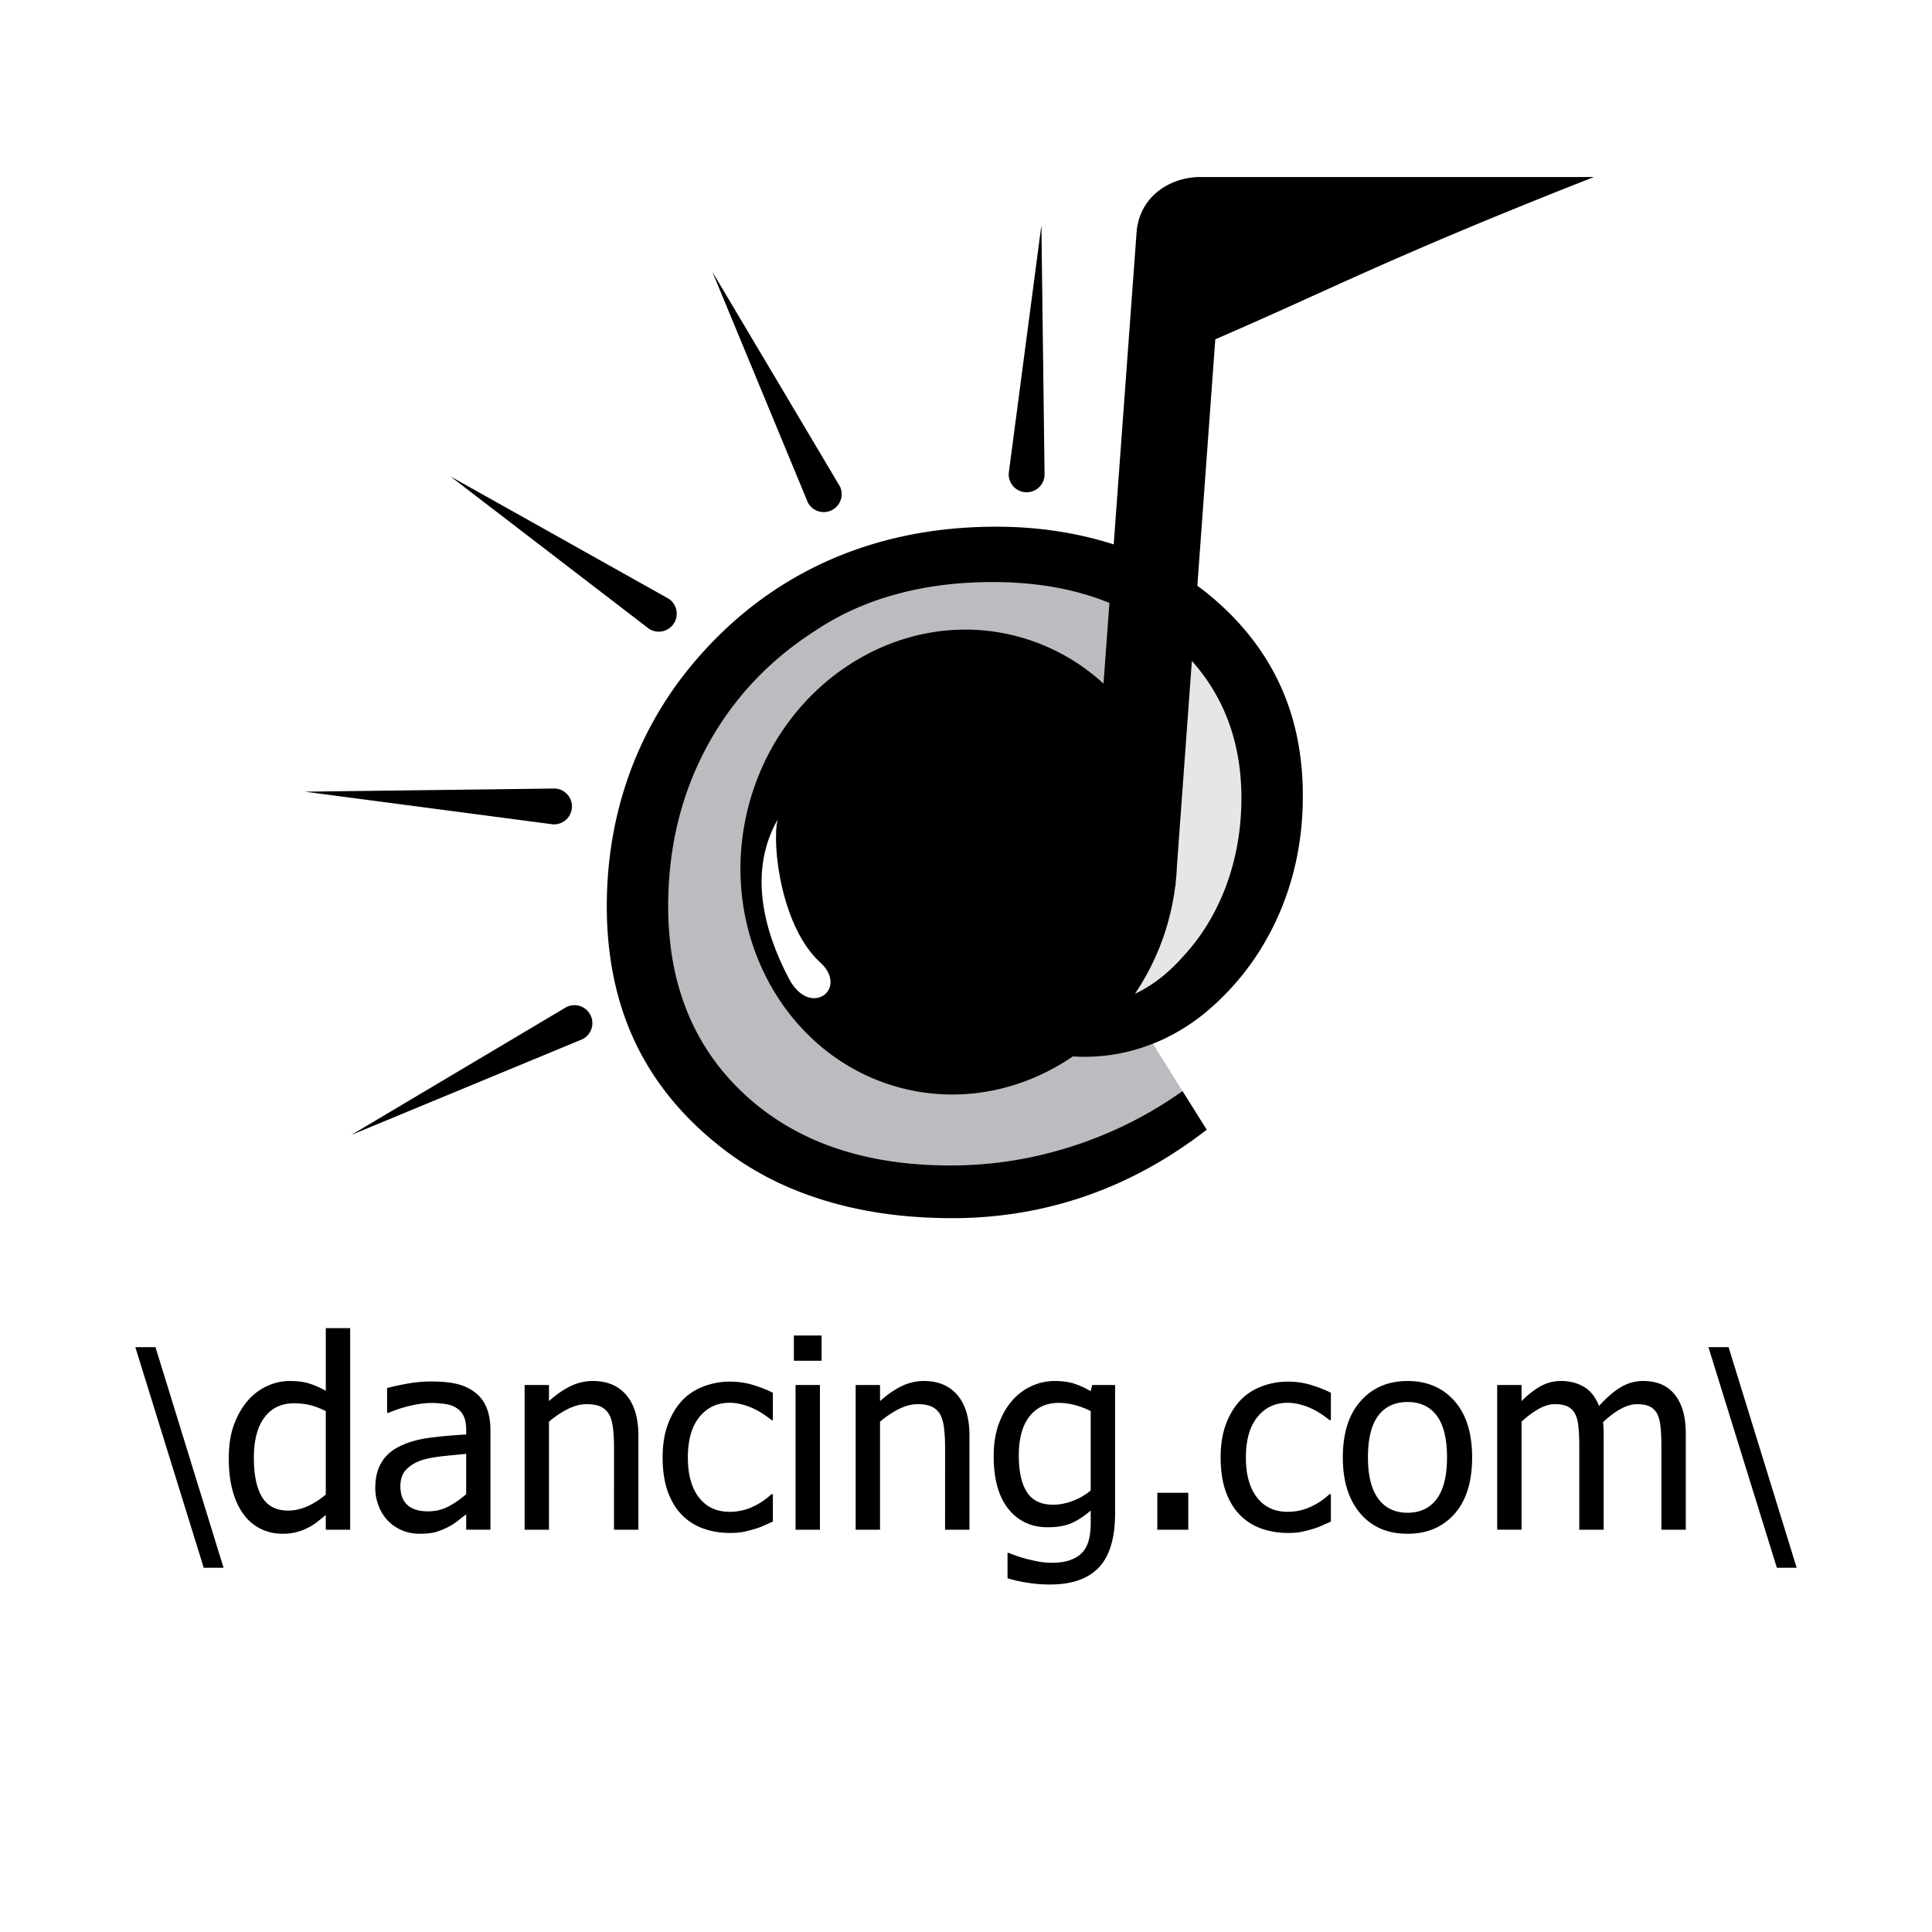 <svg xmlns="http://www.w3.org/2000/svg" width="2500" height="2500" viewBox="0 0 192.756 192.756"><g fill-rule="evenodd" clip-rule="evenodd"><path fill="#fff" d="M0 0h192.756v192.756H0V0z"/><path d="M22.304 156.414h-1.978l-6.825-22.01h2.01l6.793 22.01zm12.631-3.793h-2.431v-1.473c-.38.316-.707.582-.984.789a5.4 5.4 0 0 1-.966.57 5.509 5.509 0 0 1-1.072.379 5.413 5.413 0 0 1-1.292.137 4.902 4.902 0 0 1-2.18-.49 4.65 4.65 0 0 1-1.699-1.438c-.477-.637-.841-1.422-1.099-2.357-.26-.934-.387-2.012-.387-3.225 0-1.266.163-2.365.489-3.291.331-.928.781-1.734 1.359-2.422a5.572 5.572 0 0 1 1.905-1.479 5.372 5.372 0 0 1 2.348-.539c.723 0 1.35.08 1.884.238a8.071 8.071 0 0 1 1.694.746v-6.26h2.431v20.115zm-2.431-3.516v-8.32c-.604-.297-1.143-.5-1.624-.609a6.865 6.865 0 0 0-1.558-.168c-1.248 0-2.229.467-2.934 1.402-.706.936-1.059 2.287-1.059 4.051 0 1.699.273 3 .816 3.9.543.9 1.412 1.35 2.607 1.35.64 0 1.28-.145 1.929-.432a7.407 7.407 0 0 0 1.823-1.174zm14.008-.035v-4.016c-.578.053-1.306.123-2.188.213-.887.092-1.597.219-2.14.383-.647.199-1.183.504-1.602.914-.424.406-.635.979-.635 1.711 0 .83.234 1.457.697 1.875.468.424 1.147.637 2.043.637.768 0 1.46-.168 2.082-.5.618-.33 1.2-.736 1.743-1.217zm0 2.016c-.198.146-.463.35-.794.613-.331.26-.653.473-.961.627a7.15 7.15 0 0 1-1.249.516c-.401.121-.962.182-1.685.182a4.36 4.36 0 0 1-3.102-1.279 4.466 4.466 0 0 1-.931-1.469 4.918 4.918 0 0 1-.349-1.84c0-1.002.212-1.854.636-2.555.419-.707 1.089-1.262 1.999-1.678.812-.371 1.769-.627 2.872-.768s2.291-.246 3.565-.316v-.465c0-.568-.088-1.027-.26-1.381a1.9 1.9 0 0 0-.724-.807c-.309-.199-.688-.326-1.134-.393a9.496 9.496 0 0 0-1.382-.098c-.561 0-1.222.084-1.976.252-.76.166-1.519.414-2.277.732h-.141v-2.471c.45-.129 1.09-.27 1.924-.424a13.72 13.72 0 0 1 2.484-.234c.988 0 1.827.08 2.506.234.68.154 1.293.432 1.836.838.525.396.917.91 1.173 1.539.261.627.39 1.395.39 2.299v9.879h-2.419v-1.533h-.001zm17.181 1.535h-2.432V144.4c0-.664-.03-1.281-.096-1.855s-.186-1.033-.366-1.377a1.91 1.91 0 0 0-.83-.809c-.353-.176-.838-.264-1.447-.264-.604 0-1.226.164-1.87.484a9.52 9.52 0 0 0-1.88 1.262v10.779h-2.431v-14.436h2.431v1.602c.723-.645 1.438-1.143 2.145-1.486a5.04 5.04 0 0 1 2.236-.518c1.425 0 2.537.469 3.335 1.404.803.936 1.204 2.289 1.204 4.062v9.373h.001zm9.151.322c-.989 0-1.898-.154-2.727-.459a5.591 5.591 0 0 1-2.131-1.389c-.597-.623-1.055-1.404-1.386-2.348-.327-.943-.49-2.053-.49-3.326 0-1.268.172-2.361.512-3.283.34-.922.795-1.699 1.364-2.33.568-.627 1.274-1.111 2.126-1.451a7.28 7.28 0 0 1 2.731-.512c.794 0 1.558.109 2.294.334.736.225 1.394.486 1.972.777v2.727h-.141a8.766 8.766 0 0 0-1.655-1.086 6.451 6.451 0 0 0-1.191-.449 4.9 4.9 0 0 0-1.318-.193c-1.258 0-2.269.477-3.032 1.43-.763.947-1.143 2.293-1.143 4.037 0 1.701.371 3.035 1.107 3.984.737.951 1.756 1.428 3.067 1.428.793 0 1.548-.162 2.263-.488a7.04 7.04 0 0 0 1.902-1.268h.141v2.727c-.243.115-.543.248-.905.406a6.445 6.445 0 0 1-.983.357c-.41.119-.781.213-1.112.277-.325.067-.749.098-1.265.098zm8.962-.322h-2.432v-14.436h2.432v14.436zm.166-16.857h-2.766v-2.52h2.766v2.52zm14.751 16.857h-2.432V144.4c0-.664-.031-1.281-.097-1.855s-.185-1.033-.366-1.377a1.91 1.91 0 0 0-.83-.809c-.353-.176-.838-.264-1.447-.264-.604 0-1.227.164-1.87.484a9.52 9.52 0 0 0-1.88 1.262v10.779H85.37v-14.436h2.431v1.602c.724-.645 1.438-1.143 2.145-1.486a5.04 5.04 0 0 1 2.237-.518c1.425 0 2.537.469 3.335 1.404.803.936 1.205 2.289 1.205 4.062v9.373zm12.097-3.918v-7.918a8.131 8.131 0 0 0-1.672-.627 6.278 6.278 0 0 0-1.535-.191c-1.23 0-2.201.455-2.908 1.359s-1.059 2.197-1.059 3.887c0 1.602.27 2.824.809 3.658.537.834 1.41 1.254 2.615 1.254.631 0 1.279-.123 1.945-.375a6.101 6.101 0 0 0 1.805-1.047zm-8.172 6.231c.164.07.406.164.725.277.322.115.684.227 1.086.332.449.109.863.203 1.244.273a7.2 7.2 0 0 0 1.24.102c.748 0 1.385-.098 1.906-.297.52-.197.93-.477 1.221-.828.279-.354.473-.764.582-1.227.109-.469.168-.998.168-1.594v-1.266c-.652.568-1.297.988-1.924 1.262-.631.27-1.42.406-2.363.406-1.646 0-2.957-.613-3.932-1.836-.977-1.223-1.461-2.982-1.461-5.271 0-1.197.168-2.26.502-3.186.336-.928.791-1.713 1.359-2.361a5.64 5.64 0 0 1 1.924-1.434 5.52 5.52 0 0 1 2.303-.504c.75 0 1.398.088 1.947.266a8.123 8.123 0 0 1 1.645.754l.141-.617h2.291v12.795c0 2.449-.533 4.244-1.602 5.387-1.072 1.148-2.705 1.721-4.902 1.721-.707 0-1.43-.057-2.166-.168a14.941 14.941 0 0 1-2.061-.453v-2.533h.127zm17.907-2.313h-3.09v-3.684h3.09v3.684zm9.961.322c-.988 0-1.896-.154-2.727-.459a5.614 5.614 0 0 1-2.131-1.389c-.596-.623-1.055-1.404-1.385-2.348-.326-.943-.49-2.053-.49-3.326 0-1.268.172-2.361.512-3.283s.795-1.699 1.363-2.33a5.652 5.652 0 0 1 2.127-1.451 7.276 7.276 0 0 1 2.73-.512c.795 0 1.559.109 2.295.334s1.395.486 1.973.777v2.727h-.143a10.412 10.412 0 0 0-.664-.502 8.809 8.809 0 0 0-.99-.584 6.483 6.483 0 0 0-1.189-.449 4.914 4.914 0 0 0-1.32-.193c-1.258 0-2.268.477-3.031 1.43-.764.947-1.143 2.293-1.143 4.037 0 1.701.371 3.035 1.107 3.984.736.951 1.756 1.428 3.066 1.428.793 0 1.549-.162 2.264-.488a7.013 7.013 0 0 0 1.9-1.268h.143v2.727c-.244.115-.543.248-.904.406a6.53 6.53 0 0 1-.984.357c-.41.119-.781.213-1.111.277-.329.067-.751.098-1.268.098zm18.359-7.535c0 2.432-.588 4.311-1.756 5.629-1.174 1.324-2.736 1.986-4.682 1.986-2.008 0-3.588-.684-4.738-2.047-1.152-1.367-1.725-3.221-1.725-5.568 0-2.41.59-4.285 1.777-5.621 1.182-1.336 2.744-2.004 4.686-2.004 1.945 0 3.508.668 4.682 2 1.168 1.326 1.756 3.207 1.756 5.625zm-2.506 0c0-1.867-.34-3.256-1.023-4.166-.68-.908-1.65-1.363-2.908-1.363-1.266 0-2.246.455-2.93 1.363-.684.91-1.027 2.299-1.027 4.166 0 1.809.344 3.182 1.027 4.115.684.936 1.664 1.404 2.93 1.404 1.248 0 2.219-.459 2.902-1.377.685-.917 1.029-2.298 1.029-4.142zm21.389 7.213v-8.352c0-.662-.025-1.275-.078-1.84-.049-.564-.16-1.006-.322-1.322a1.64 1.64 0 0 0-.736-.766c-.318-.162-.75-.246-1.293-.246-.498 0-1.033.154-1.605.459-.574.309-1.166.75-1.779 1.328l.035.521c.014.203.018.439.018.719v9.498h-2.432v-8.352c0-.662-.025-1.275-.078-1.84-.049-.564-.158-1.006-.322-1.322a1.63 1.63 0 0 0-.736-.766c-.318-.162-.75-.246-1.293-.246-.525 0-1.078.164-1.65.49-.578.33-1.139.75-1.682 1.256v10.779h-2.43v-14.436h2.43v1.602c.641-.637 1.27-1.129 1.893-1.479a4.17 4.17 0 0 1 2.061-.525c.855 0 1.611.195 2.27.582.66.389 1.16 1.025 1.508 1.91.732-.814 1.447-1.438 2.145-1.857a4.293 4.293 0 0 1 2.273-.635c.621 0 1.186.098 1.693.291a3.4 3.4 0 0 1 1.332.936c.389.441.684.99.896 1.641.211.658.316 1.479.316 2.473v9.498h-2.434v.001zm13.496 3.793h-1.977l-6.826-22.01h2.01l6.793 22.01z"/><path d="M114.715 103.623l4.627 7.43c-11.861 7.324-22.789 9.654-32.587 6.936-21.35-5.926-27.696-26.068-17.856-45.158 5.562-10.787 17.338-17.269 30.514-17.279 30.134-.025 36.437 32.635 15.302 48.071z" fill="#bbbcbf"/><path d="M117.34 63.391l-4.957 37.316c14.941-3.986 16.25-30.832 4.957-37.316z" fill="#e6e6e7"/><path d="M113.234 99.15c.246-.115.494-.24.744-.379 1.434-.797 2.771-1.885 4.012-3.292 1.842-1.964 3.254-4.274 4.268-6.902.998-2.628 1.529-5.43 1.592-8.376.119-5.674-1.529-10.435-4.938-14.263l-1.484 20.373a24.474 24.474 0 0 1-.119 1.635l-.035.471h-.02c-.096.773-.232 1.55-.406 2.327a24.532 24.532 0 0 1-3.614 8.406zm-2.548-38.996c-3.381-1.389-7.264-2.082-11.646-2.082-3.445 0-6.643.398-9.594 1.208-2.963.796-5.669 2.018-8.115 3.651-4.579 2.934-8.128 6.703-10.675 11.323-2.533 4.606-3.866 9.729-3.984 15.358-.17 8.084 2.309 14.549 7.426 19.395 5.116 4.844 12.032 7.273 20.733 7.273 4.132 0 8.179-.637 12.134-1.912a40.121 40.121 0 0 0 11.014-5.508l2.418 3.85c-3.773 2.92-7.789 5.137-12.043 6.609-4.254 1.475-8.697 2.217-13.34 2.217-4.785 0-9.148-.623-13.077-1.871-3.942-1.234-7.4-3.08-10.398-5.521-3.789-3.053-6.597-6.625-8.424-10.713-1.815-4.076-2.675-8.708-2.566-13.898.09-4.274.826-8.336 2.196-12.187a36.237 36.237 0 0 1 5.953-10.606c3.758-4.633 8.234-8.164 13.427-10.58 5.205-2.403 10.946-3.611 17.261-3.611 4.135 0 8.039.584 11.727 1.765h.002l2.279-31.099c.227-3.352 2.996-5.448 6.174-5.552v-.003h39.461c-20.518 8.064-26.633 11.397-37.779 16.189l-1.791 24.592c.375.271.74.551 1.094.839 3.223 2.642 5.635 5.695 7.207 9.16 1.574 3.451 2.309 7.354 2.217 11.682-.088 4.195-.975 8.11-2.67 11.748-1.697 3.624-4.07 6.691-7.109 9.212-1.752 1.42-3.65 2.51-5.682 3.238a18.192 18.192 0 0 1-6.301 1.115c-.408 0-.799-.012-1.174-.037-4.756 3.25-10.621 4.615-16.454 3.312-11.67-2.609-18.908-14.935-16.113-27.438 2.794-12.503 14.592-20.574 26.262-17.966a20.41 20.41 0 0 1 9.361 4.901l.589-8.053z"/><path d="M78.72 97.654c-2.578-4.884-4.04-10.778-1.142-15.869-.595 2.635.418 10.753 4.245 14.225 2.909 2.64-.996 5.633-3.103 1.644z" fill="#fff"/><path d="M100.641 47.217l3.26-24.751.316 24.963a1.794 1.794 0 0 1-1.895 1.683 1.793 1.793 0 0 1-1.681-1.895zM55.168 82.245l-24.752-3.259 24.963-.315a1.79 1.79 0 1 1-.211 3.574zm9.573-19.519L44.935 47.527l21.777 12.208a1.79 1.79 0 0 1 .509 2.48 1.79 1.79 0 0 1-2.48.511zm15.872-12.564L71.06 27.097l12.755 21.461a1.792 1.792 0 0 1-3.202 1.604zm-22.5 53.518l-23.066 9.553 21.461-12.756a1.791 1.791 0 0 1 1.605 3.203z"/></g></svg>